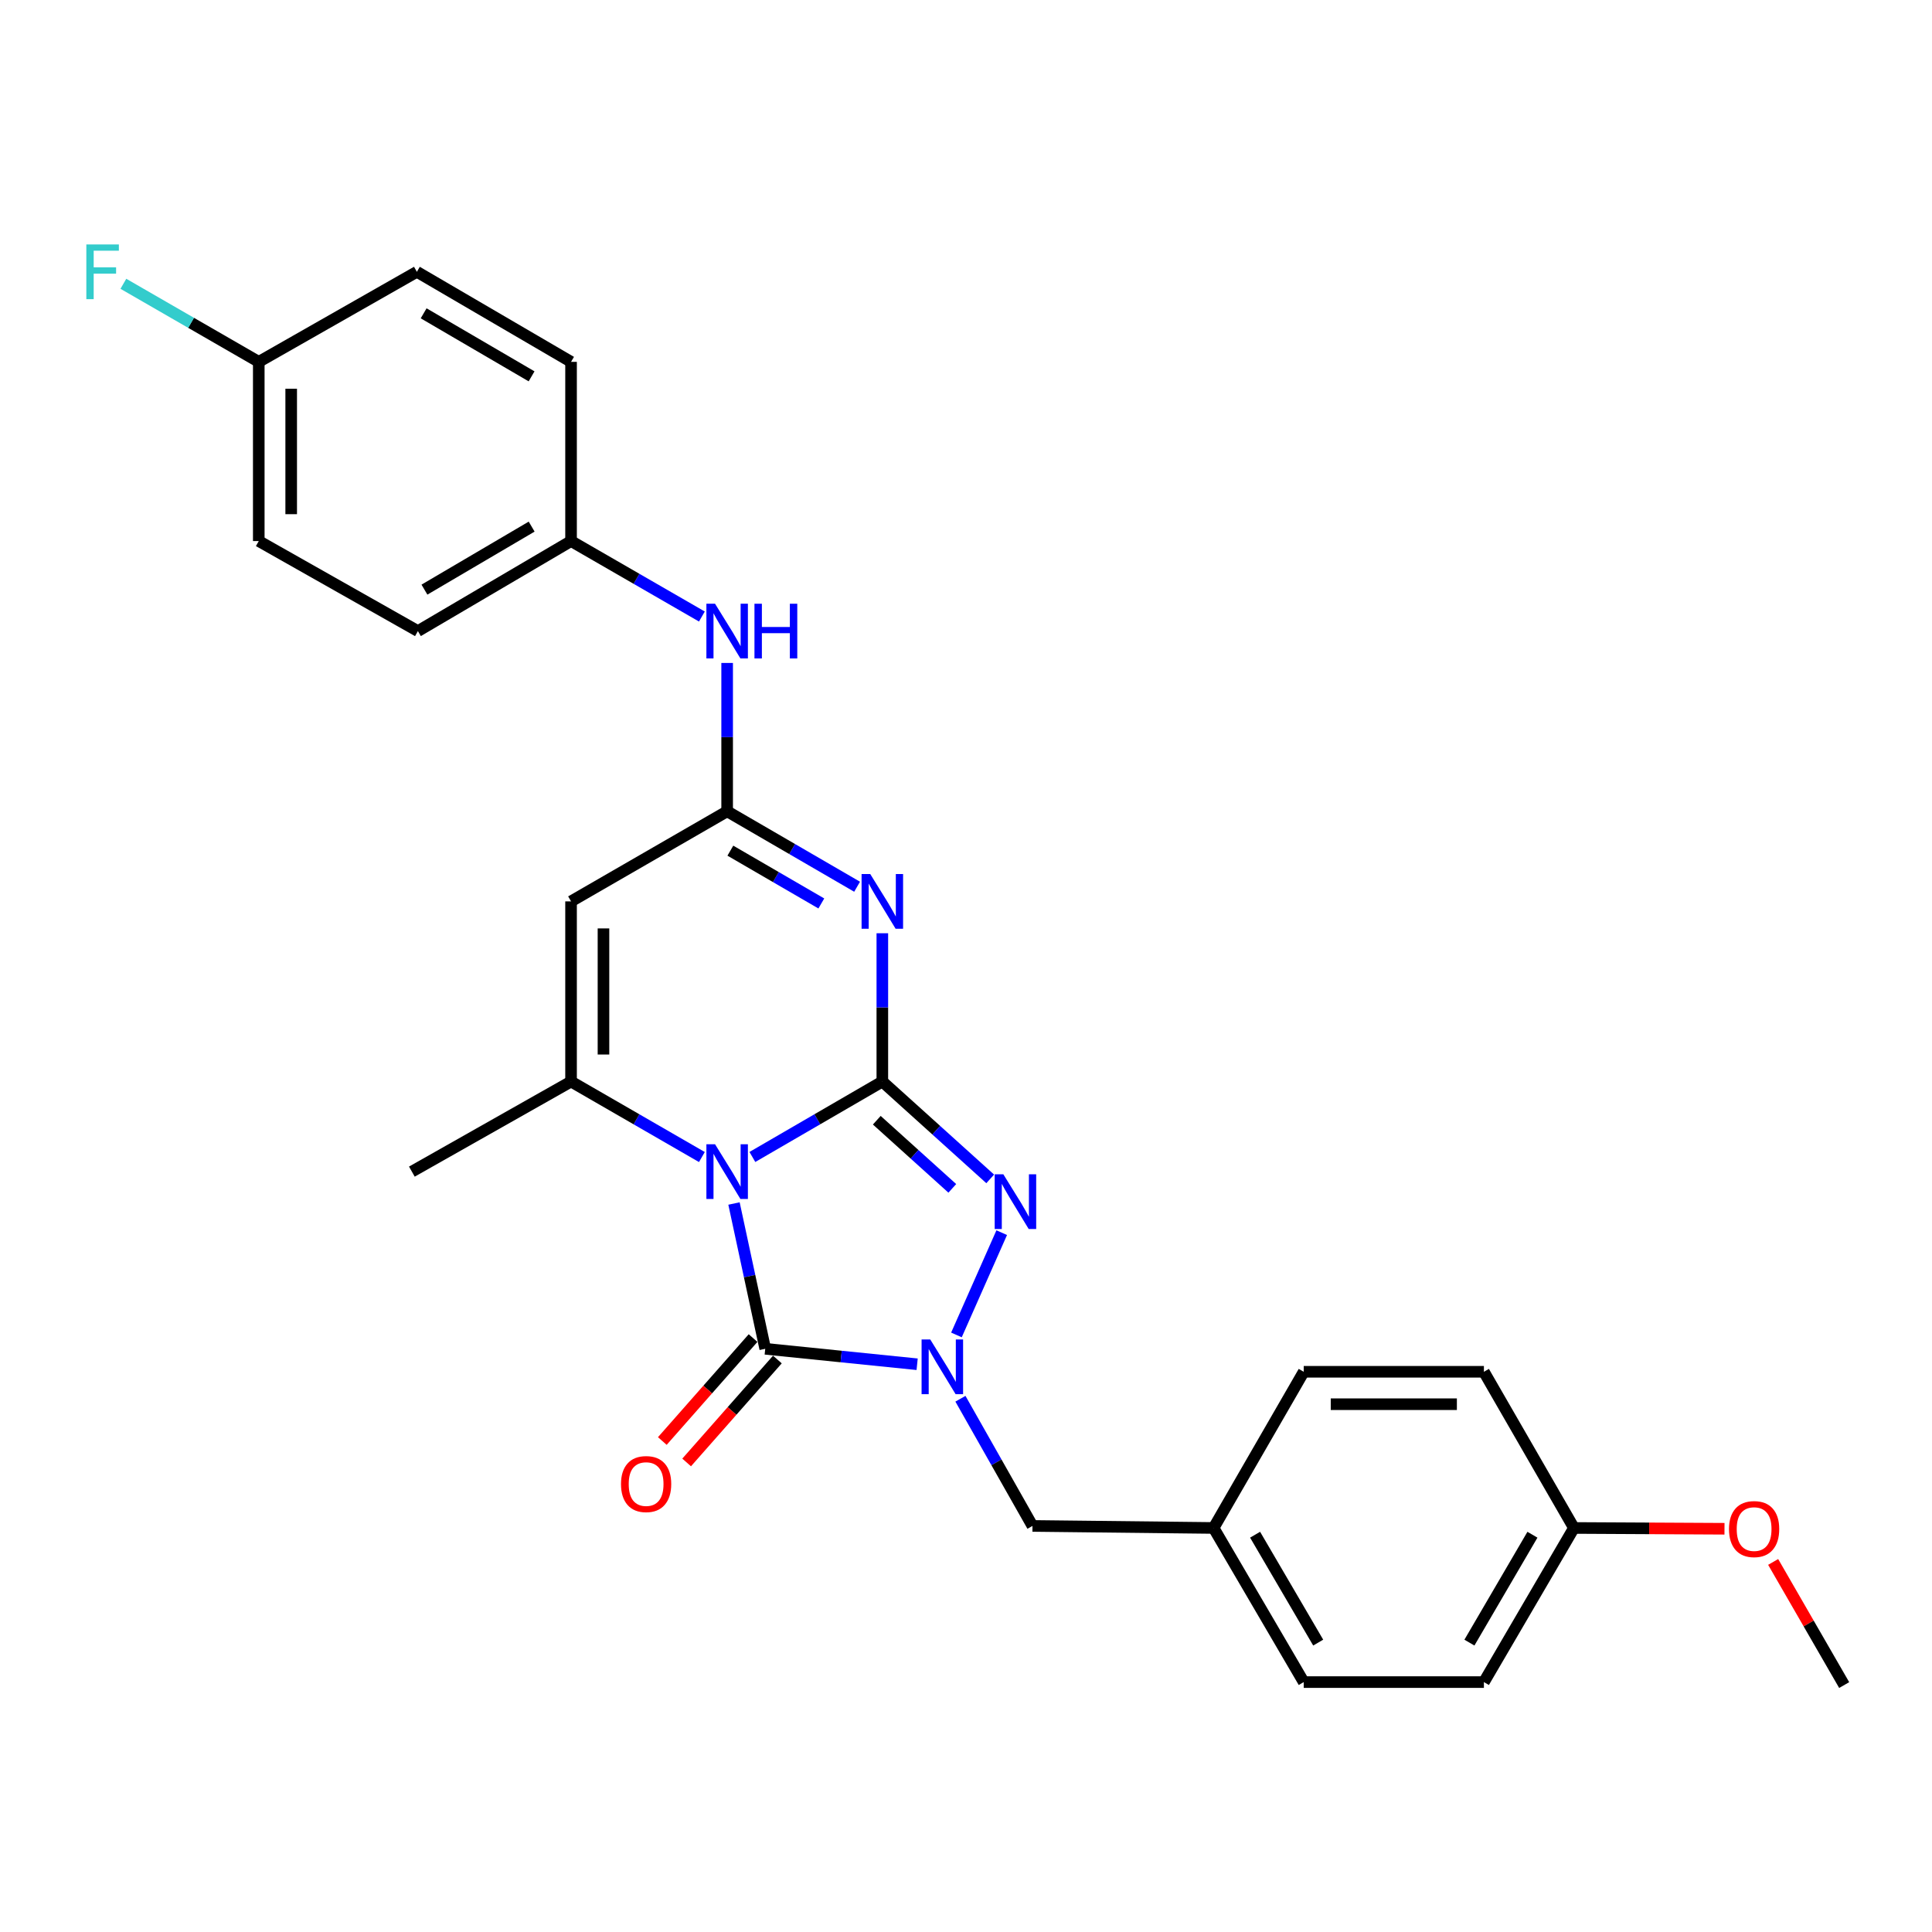 <?xml version='1.0' encoding='iso-8859-1'?>
<svg version='1.1' baseProfile='full'
              xmlns='http://www.w3.org/2000/svg'
                      xmlns:rdkit='http://www.rdkit.org/xml'
                      xmlns:xlink='http://www.w3.org/1999/xlink'
                  xml:space='preserve'
width='1000px' height='1000px' viewBox='0 0 1000 1000'>
<!-- END OF HEADER -->
<rect style='opacity:1.0;fill:#FFFFFF;stroke:none' width='1000' height='1000' x='0' y='0'> </rect>
<path class='bond-0' d='M 389.431,598.845 L 423.063,579.325' style='fill:none;fill-rule:evenodd;stroke:#0000FF;stroke-width:6px;stroke-linecap:butt;stroke-linejoin:miter;stroke-opacity:1' />
<path class='bond-0' d='M 423.063,579.325 L 456.695,559.806' style='fill:none;fill-rule:evenodd;stroke:#000000;stroke-width:6px;stroke-linecap:butt;stroke-linejoin:miter;stroke-opacity:1' />
<path class='bond-1' d='M 379.916,622.931 L 387.998,660.533' style='fill:none;fill-rule:evenodd;stroke:#0000FF;stroke-width:6px;stroke-linecap:butt;stroke-linejoin:miter;stroke-opacity:1' />
<path class='bond-1' d='M 387.998,660.533 L 396.08,698.136' style='fill:none;fill-rule:evenodd;stroke:#000000;stroke-width:6px;stroke-linecap:butt;stroke-linejoin:miter;stroke-opacity:1' />
<path class='bond-5' d='M 363.297,598.883 L 329.437,579.344' style='fill:none;fill-rule:evenodd;stroke:#0000FF;stroke-width:6px;stroke-linecap:butt;stroke-linejoin:miter;stroke-opacity:1' />
<path class='bond-5' d='M 329.437,579.344 L 295.577,559.806' style='fill:none;fill-rule:evenodd;stroke:#000000;stroke-width:6px;stroke-linecap:butt;stroke-linejoin:miter;stroke-opacity:1' />
<path class='bond-2' d='M 456.695,559.806 L 456.695,521.427' style='fill:none;fill-rule:evenodd;stroke:#000000;stroke-width:6px;stroke-linecap:butt;stroke-linejoin:miter;stroke-opacity:1' />
<path class='bond-2' d='M 456.695,521.427 L 456.695,483.049' style='fill:none;fill-rule:evenodd;stroke:#0000FF;stroke-width:6px;stroke-linecap:butt;stroke-linejoin:miter;stroke-opacity:1' />
<path class='bond-4' d='M 456.695,559.806 L 484.612,584.999' style='fill:none;fill-rule:evenodd;stroke:#000000;stroke-width:6px;stroke-linecap:butt;stroke-linejoin:miter;stroke-opacity:1' />
<path class='bond-4' d='M 484.612,584.999 L 512.529,610.192' style='fill:none;fill-rule:evenodd;stroke:#0000FF;stroke-width:6px;stroke-linecap:butt;stroke-linejoin:miter;stroke-opacity:1' />
<path class='bond-4' d='M 453.826,579.824 L 473.368,597.459' style='fill:none;fill-rule:evenodd;stroke:#000000;stroke-width:6px;stroke-linecap:butt;stroke-linejoin:miter;stroke-opacity:1' />
<path class='bond-4' d='M 473.368,597.459 L 492.91,615.094' style='fill:none;fill-rule:evenodd;stroke:#0000FF;stroke-width:6px;stroke-linecap:butt;stroke-linejoin:miter;stroke-opacity:1' />
<path class='bond-3' d='M 396.08,698.136 L 435.394,702.134' style='fill:none;fill-rule:evenodd;stroke:#000000;stroke-width:6px;stroke-linecap:butt;stroke-linejoin:miter;stroke-opacity:1' />
<path class='bond-3' d='M 435.394,702.134 L 474.709,706.133' style='fill:none;fill-rule:evenodd;stroke:#0000FF;stroke-width:6px;stroke-linecap:butt;stroke-linejoin:miter;stroke-opacity:1' />
<path class='bond-10' d='M 389.785,692.586 L 366.3,719.226' style='fill:none;fill-rule:evenodd;stroke:#000000;stroke-width:6px;stroke-linecap:butt;stroke-linejoin:miter;stroke-opacity:1' />
<path class='bond-10' d='M 366.3,719.226 L 342.815,745.865' style='fill:none;fill-rule:evenodd;stroke:#FF0000;stroke-width:6px;stroke-linecap:butt;stroke-linejoin:miter;stroke-opacity:1' />
<path class='bond-10' d='M 402.374,703.685 L 378.889,730.325' style='fill:none;fill-rule:evenodd;stroke:#000000;stroke-width:6px;stroke-linecap:butt;stroke-linejoin:miter;stroke-opacity:1' />
<path class='bond-10' d='M 378.889,730.325 L 355.404,756.964' style='fill:none;fill-rule:evenodd;stroke:#FF0000;stroke-width:6px;stroke-linecap:butt;stroke-linejoin:miter;stroke-opacity:1' />
<path class='bond-28' d='M 443.633,458.975 L 410.001,439.452' style='fill:none;fill-rule:evenodd;stroke:#0000FF;stroke-width:6px;stroke-linecap:butt;stroke-linejoin:miter;stroke-opacity:1' />
<path class='bond-28' d='M 410.001,439.452 L 376.369,419.929' style='fill:none;fill-rule:evenodd;stroke:#000000;stroke-width:6px;stroke-linecap:butt;stroke-linejoin:miter;stroke-opacity:1' />
<path class='bond-28' d='M 425.117,467.633 L 401.575,453.967' style='fill:none;fill-rule:evenodd;stroke:#0000FF;stroke-width:6px;stroke-linecap:butt;stroke-linejoin:miter;stroke-opacity:1' />
<path class='bond-28' d='M 401.575,453.967 L 378.033,440.3' style='fill:none;fill-rule:evenodd;stroke:#000000;stroke-width:6px;stroke-linecap:butt;stroke-linejoin:miter;stroke-opacity:1' />
<path class='bond-8' d='M 497.115,723.986 L 515.762,756.902' style='fill:none;fill-rule:evenodd;stroke:#0000FF;stroke-width:6px;stroke-linecap:butt;stroke-linejoin:miter;stroke-opacity:1' />
<path class='bond-8' d='M 515.762,756.902 L 534.409,789.818' style='fill:none;fill-rule:evenodd;stroke:#000000;stroke-width:6px;stroke-linecap:butt;stroke-linejoin:miter;stroke-opacity:1' />
<path class='bond-27' d='M 495.055,690.963 L 518.487,638.024' style='fill:none;fill-rule:evenodd;stroke:#0000FF;stroke-width:6px;stroke-linecap:butt;stroke-linejoin:miter;stroke-opacity:1' />
<path class='bond-7' d='M 295.577,559.806 L 295.577,466.557' style='fill:none;fill-rule:evenodd;stroke:#000000;stroke-width:6px;stroke-linecap:butt;stroke-linejoin:miter;stroke-opacity:1' />
<path class='bond-7' d='M 312.36,545.819 L 312.36,480.545' style='fill:none;fill-rule:evenodd;stroke:#000000;stroke-width:6px;stroke-linecap:butt;stroke-linejoin:miter;stroke-opacity:1' />
<path class='bond-13' d='M 295.577,559.806 L 213.182,606.426' style='fill:none;fill-rule:evenodd;stroke:#000000;stroke-width:6px;stroke-linecap:butt;stroke-linejoin:miter;stroke-opacity:1' />
<path class='bond-6' d='M 376.369,419.929 L 295.577,466.557' style='fill:none;fill-rule:evenodd;stroke:#000000;stroke-width:6px;stroke-linecap:butt;stroke-linejoin:miter;stroke-opacity:1' />
<path class='bond-9' d='M 376.369,419.929 L 376.369,381.536' style='fill:none;fill-rule:evenodd;stroke:#000000;stroke-width:6px;stroke-linecap:butt;stroke-linejoin:miter;stroke-opacity:1' />
<path class='bond-9' d='M 376.369,381.536 L 376.369,343.144' style='fill:none;fill-rule:evenodd;stroke:#0000FF;stroke-width:6px;stroke-linecap:butt;stroke-linejoin:miter;stroke-opacity:1' />
<path class='bond-12' d='M 534.409,789.818 L 628.152,790.872' style='fill:none;fill-rule:evenodd;stroke:#000000;stroke-width:6px;stroke-linecap:butt;stroke-linejoin:miter;stroke-opacity:1' />
<path class='bond-11' d='M 363.297,319.112 L 329.437,299.582' style='fill:none;fill-rule:evenodd;stroke:#0000FF;stroke-width:6px;stroke-linecap:butt;stroke-linejoin:miter;stroke-opacity:1' />
<path class='bond-11' d='M 329.437,299.582 L 295.577,280.051' style='fill:none;fill-rule:evenodd;stroke:#000000;stroke-width:6px;stroke-linecap:butt;stroke-linejoin:miter;stroke-opacity:1' />
<path class='bond-17' d='M 295.577,280.051 L 295.577,187.297' style='fill:none;fill-rule:evenodd;stroke:#000000;stroke-width:6px;stroke-linecap:butt;stroke-linejoin:miter;stroke-opacity:1' />
<path class='bond-18' d='M 295.577,280.051 L 216.305,326.652' style='fill:none;fill-rule:evenodd;stroke:#000000;stroke-width:6px;stroke-linecap:butt;stroke-linejoin:miter;stroke-opacity:1' />
<path class='bond-18' d='M 275.181,272.573 L 219.691,305.194' style='fill:none;fill-rule:evenodd;stroke:#000000;stroke-width:6px;stroke-linecap:butt;stroke-linejoin:miter;stroke-opacity:1' />
<path class='bond-19' d='M 628.152,790.872 L 674.809,710.033' style='fill:none;fill-rule:evenodd;stroke:#000000;stroke-width:6px;stroke-linecap:butt;stroke-linejoin:miter;stroke-opacity:1' />
<path class='bond-20' d='M 628.152,790.872 L 674.809,870.647' style='fill:none;fill-rule:evenodd;stroke:#000000;stroke-width:6px;stroke-linecap:butt;stroke-linejoin:miter;stroke-opacity:1' />
<path class='bond-20' d='M 649.638,794.365 L 682.298,850.208' style='fill:none;fill-rule:evenodd;stroke:#000000;stroke-width:6px;stroke-linecap:butt;stroke-linejoin:miter;stroke-opacity:1' />
<path class='bond-14' d='M 133.938,187.297 L 133.938,280.051' style='fill:none;fill-rule:evenodd;stroke:#000000;stroke-width:6px;stroke-linecap:butt;stroke-linejoin:miter;stroke-opacity:1' />
<path class='bond-14' d='M 150.721,201.21 L 150.721,266.138' style='fill:none;fill-rule:evenodd;stroke:#000000;stroke-width:6px;stroke-linecap:butt;stroke-linejoin:miter;stroke-opacity:1' />
<path class='bond-16' d='M 133.938,187.297 L 98.899,167.092' style='fill:none;fill-rule:evenodd;stroke:#000000;stroke-width:6px;stroke-linecap:butt;stroke-linejoin:miter;stroke-opacity:1' />
<path class='bond-16' d='M 98.899,167.092 L 63.861,146.887' style='fill:none;fill-rule:evenodd;stroke:#33CCCC;stroke-width:6px;stroke-linecap:butt;stroke-linejoin:miter;stroke-opacity:1' />
<path class='bond-30' d='M 133.938,187.297 L 215.774,140.686' style='fill:none;fill-rule:evenodd;stroke:#000000;stroke-width:6px;stroke-linecap:butt;stroke-linejoin:miter;stroke-opacity:1' />
<path class='bond-15' d='M 814.668,790.872 L 768.067,870.647' style='fill:none;fill-rule:evenodd;stroke:#000000;stroke-width:6px;stroke-linecap:butt;stroke-linejoin:miter;stroke-opacity:1' />
<path class='bond-15' d='M 793.186,794.372 L 760.565,850.215' style='fill:none;fill-rule:evenodd;stroke:#000000;stroke-width:6px;stroke-linecap:butt;stroke-linejoin:miter;stroke-opacity:1' />
<path class='bond-25' d='M 814.668,790.872 L 853.631,791.078' style='fill:none;fill-rule:evenodd;stroke:#000000;stroke-width:6px;stroke-linecap:butt;stroke-linejoin:miter;stroke-opacity:1' />
<path class='bond-25' d='M 853.631,791.078 L 892.594,791.284' style='fill:none;fill-rule:evenodd;stroke:#FF0000;stroke-width:6px;stroke-linecap:butt;stroke-linejoin:miter;stroke-opacity:1' />
<path class='bond-29' d='M 814.668,790.872 L 768.067,710.033' style='fill:none;fill-rule:evenodd;stroke:#000000;stroke-width:6px;stroke-linecap:butt;stroke-linejoin:miter;stroke-opacity:1' />
<path class='bond-22' d='M 295.577,187.297 L 215.774,140.686' style='fill:none;fill-rule:evenodd;stroke:#000000;stroke-width:6px;stroke-linecap:butt;stroke-linejoin:miter;stroke-opacity:1' />
<path class='bond-22' d='M 275.142,194.797 L 219.28,162.17' style='fill:none;fill-rule:evenodd;stroke:#000000;stroke-width:6px;stroke-linecap:butt;stroke-linejoin:miter;stroke-opacity:1' />
<path class='bond-21' d='M 216.305,326.652 L 133.938,280.051' style='fill:none;fill-rule:evenodd;stroke:#000000;stroke-width:6px;stroke-linecap:butt;stroke-linejoin:miter;stroke-opacity:1' />
<path class='bond-24' d='M 674.809,710.033 L 768.067,710.033' style='fill:none;fill-rule:evenodd;stroke:#000000;stroke-width:6px;stroke-linecap:butt;stroke-linejoin:miter;stroke-opacity:1' />
<path class='bond-24' d='M 688.798,726.816 L 754.078,726.816' style='fill:none;fill-rule:evenodd;stroke:#000000;stroke-width:6px;stroke-linecap:butt;stroke-linejoin:miter;stroke-opacity:1' />
<path class='bond-23' d='M 674.809,870.647 L 768.067,870.647' style='fill:none;fill-rule:evenodd;stroke:#000000;stroke-width:6px;stroke-linecap:butt;stroke-linejoin:miter;stroke-opacity:1' />
<path class='bond-26' d='M 917.785,808.458 L 936.165,840.322' style='fill:none;fill-rule:evenodd;stroke:#FF0000;stroke-width:6px;stroke-linecap:butt;stroke-linejoin:miter;stroke-opacity:1' />
<path class='bond-26' d='M 936.165,840.322 L 954.545,872.185' style='fill:none;fill-rule:evenodd;stroke:#000000;stroke-width:6px;stroke-linecap:butt;stroke-linejoin:miter;stroke-opacity:1' />
<path  class='atom-0' d='M 370.109 592.266
L 379.389 607.266
Q 380.309 608.746, 381.789 611.426
Q 383.269 614.106, 383.349 614.266
L 383.349 592.266
L 387.109 592.266
L 387.109 620.586
L 383.229 620.586
L 373.269 604.186
Q 372.109 602.266, 370.869 600.066
Q 369.669 597.866, 369.309 597.186
L 369.309 620.586
L 365.629 620.586
L 365.629 592.266
L 370.109 592.266
' fill='#0000FF'/>
<path  class='atom-3' d='M 450.435 452.397
L 459.715 467.397
Q 460.635 468.877, 462.115 471.557
Q 463.595 474.237, 463.675 474.397
L 463.675 452.397
L 467.435 452.397
L 467.435 480.717
L 463.555 480.717
L 453.595 464.317
Q 452.435 462.397, 451.195 460.197
Q 449.995 457.997, 449.635 457.317
L 449.635 480.717
L 445.955 480.717
L 445.955 452.397
L 450.435 452.397
' fill='#0000FF'/>
<path  class='atom-4' d='M 481.493 693.3
L 490.773 708.3
Q 491.693 709.78, 493.173 712.46
Q 494.653 715.14, 494.733 715.3
L 494.733 693.3
L 498.493 693.3
L 498.493 721.62
L 494.613 721.62
L 484.653 705.22
Q 483.493 703.3, 482.253 701.1
Q 481.053 698.9, 480.693 698.22
L 480.693 721.62
L 477.013 721.62
L 477.013 693.3
L 481.493 693.3
' fill='#0000FF'/>
<path  class='atom-5' d='M 519.329 607.818
L 528.609 622.818
Q 529.529 624.298, 531.009 626.978
Q 532.489 629.658, 532.569 629.818
L 532.569 607.818
L 536.329 607.818
L 536.329 636.138
L 532.449 636.138
L 522.489 619.738
Q 521.329 617.818, 520.089 615.618
Q 518.889 613.418, 518.529 612.738
L 518.529 636.138
L 514.849 636.138
L 514.849 607.818
L 519.329 607.818
' fill='#0000FF'/>
<path  class='atom-10' d='M 370.109 312.492
L 379.389 327.492
Q 380.309 328.972, 381.789 331.652
Q 383.269 334.332, 383.349 334.492
L 383.349 312.492
L 387.109 312.492
L 387.109 340.812
L 383.229 340.812
L 373.269 324.412
Q 372.109 322.492, 370.869 320.292
Q 369.669 318.092, 369.309 317.412
L 369.309 340.812
L 365.629 340.812
L 365.629 312.492
L 370.109 312.492
' fill='#0000FF'/>
<path  class='atom-10' d='M 390.509 312.492
L 394.349 312.492
L 394.349 324.532
L 408.829 324.532
L 408.829 312.492
L 412.669 312.492
L 412.669 340.812
L 408.829 340.812
L 408.829 327.732
L 394.349 327.732
L 394.349 340.812
L 390.509 340.812
L 390.509 312.492
' fill='#0000FF'/>
<path  class='atom-11' d='M 321.43 768.145
Q 321.43 761.345, 324.79 757.545
Q 328.15 753.745, 334.43 753.745
Q 340.71 753.745, 344.07 757.545
Q 347.43 761.345, 347.43 768.145
Q 347.43 775.025, 344.03 778.945
Q 340.63 782.825, 334.43 782.825
Q 328.19 782.825, 324.79 778.945
Q 321.43 775.065, 321.43 768.145
M 334.43 779.625
Q 338.75 779.625, 341.07 776.745
Q 343.43 773.825, 343.43 768.145
Q 343.43 762.585, 341.07 759.785
Q 338.75 756.945, 334.43 756.945
Q 330.11 756.945, 327.75 759.745
Q 325.43 762.545, 325.43 768.145
Q 325.43 773.865, 327.75 776.745
Q 330.11 779.625, 334.43 779.625
' fill='#FF0000'/>
<path  class='atom-17' d='M 44.689 126.526
L 61.529 126.526
L 61.529 129.766
L 48.489 129.766
L 48.489 138.366
L 60.089 138.366
L 60.089 141.646
L 48.489 141.646
L 48.489 154.846
L 44.689 154.846
L 44.689 126.526
' fill='#33CCCC'/>
<path  class='atom-26' d='M 894.926 791.446
Q 894.926 784.646, 898.286 780.846
Q 901.646 777.046, 907.926 777.046
Q 914.206 777.046, 917.566 780.846
Q 920.926 784.646, 920.926 791.446
Q 920.926 798.326, 917.526 802.246
Q 914.126 806.126, 907.926 806.126
Q 901.686 806.126, 898.286 802.246
Q 894.926 798.366, 894.926 791.446
M 907.926 802.926
Q 912.246 802.926, 914.566 800.046
Q 916.926 797.126, 916.926 791.446
Q 916.926 785.886, 914.566 783.086
Q 912.246 780.246, 907.926 780.246
Q 903.606 780.246, 901.246 783.046
Q 898.926 785.846, 898.926 791.446
Q 898.926 797.166, 901.246 800.046
Q 903.606 802.926, 907.926 802.926
' fill='#FF0000'/>
</svg>
